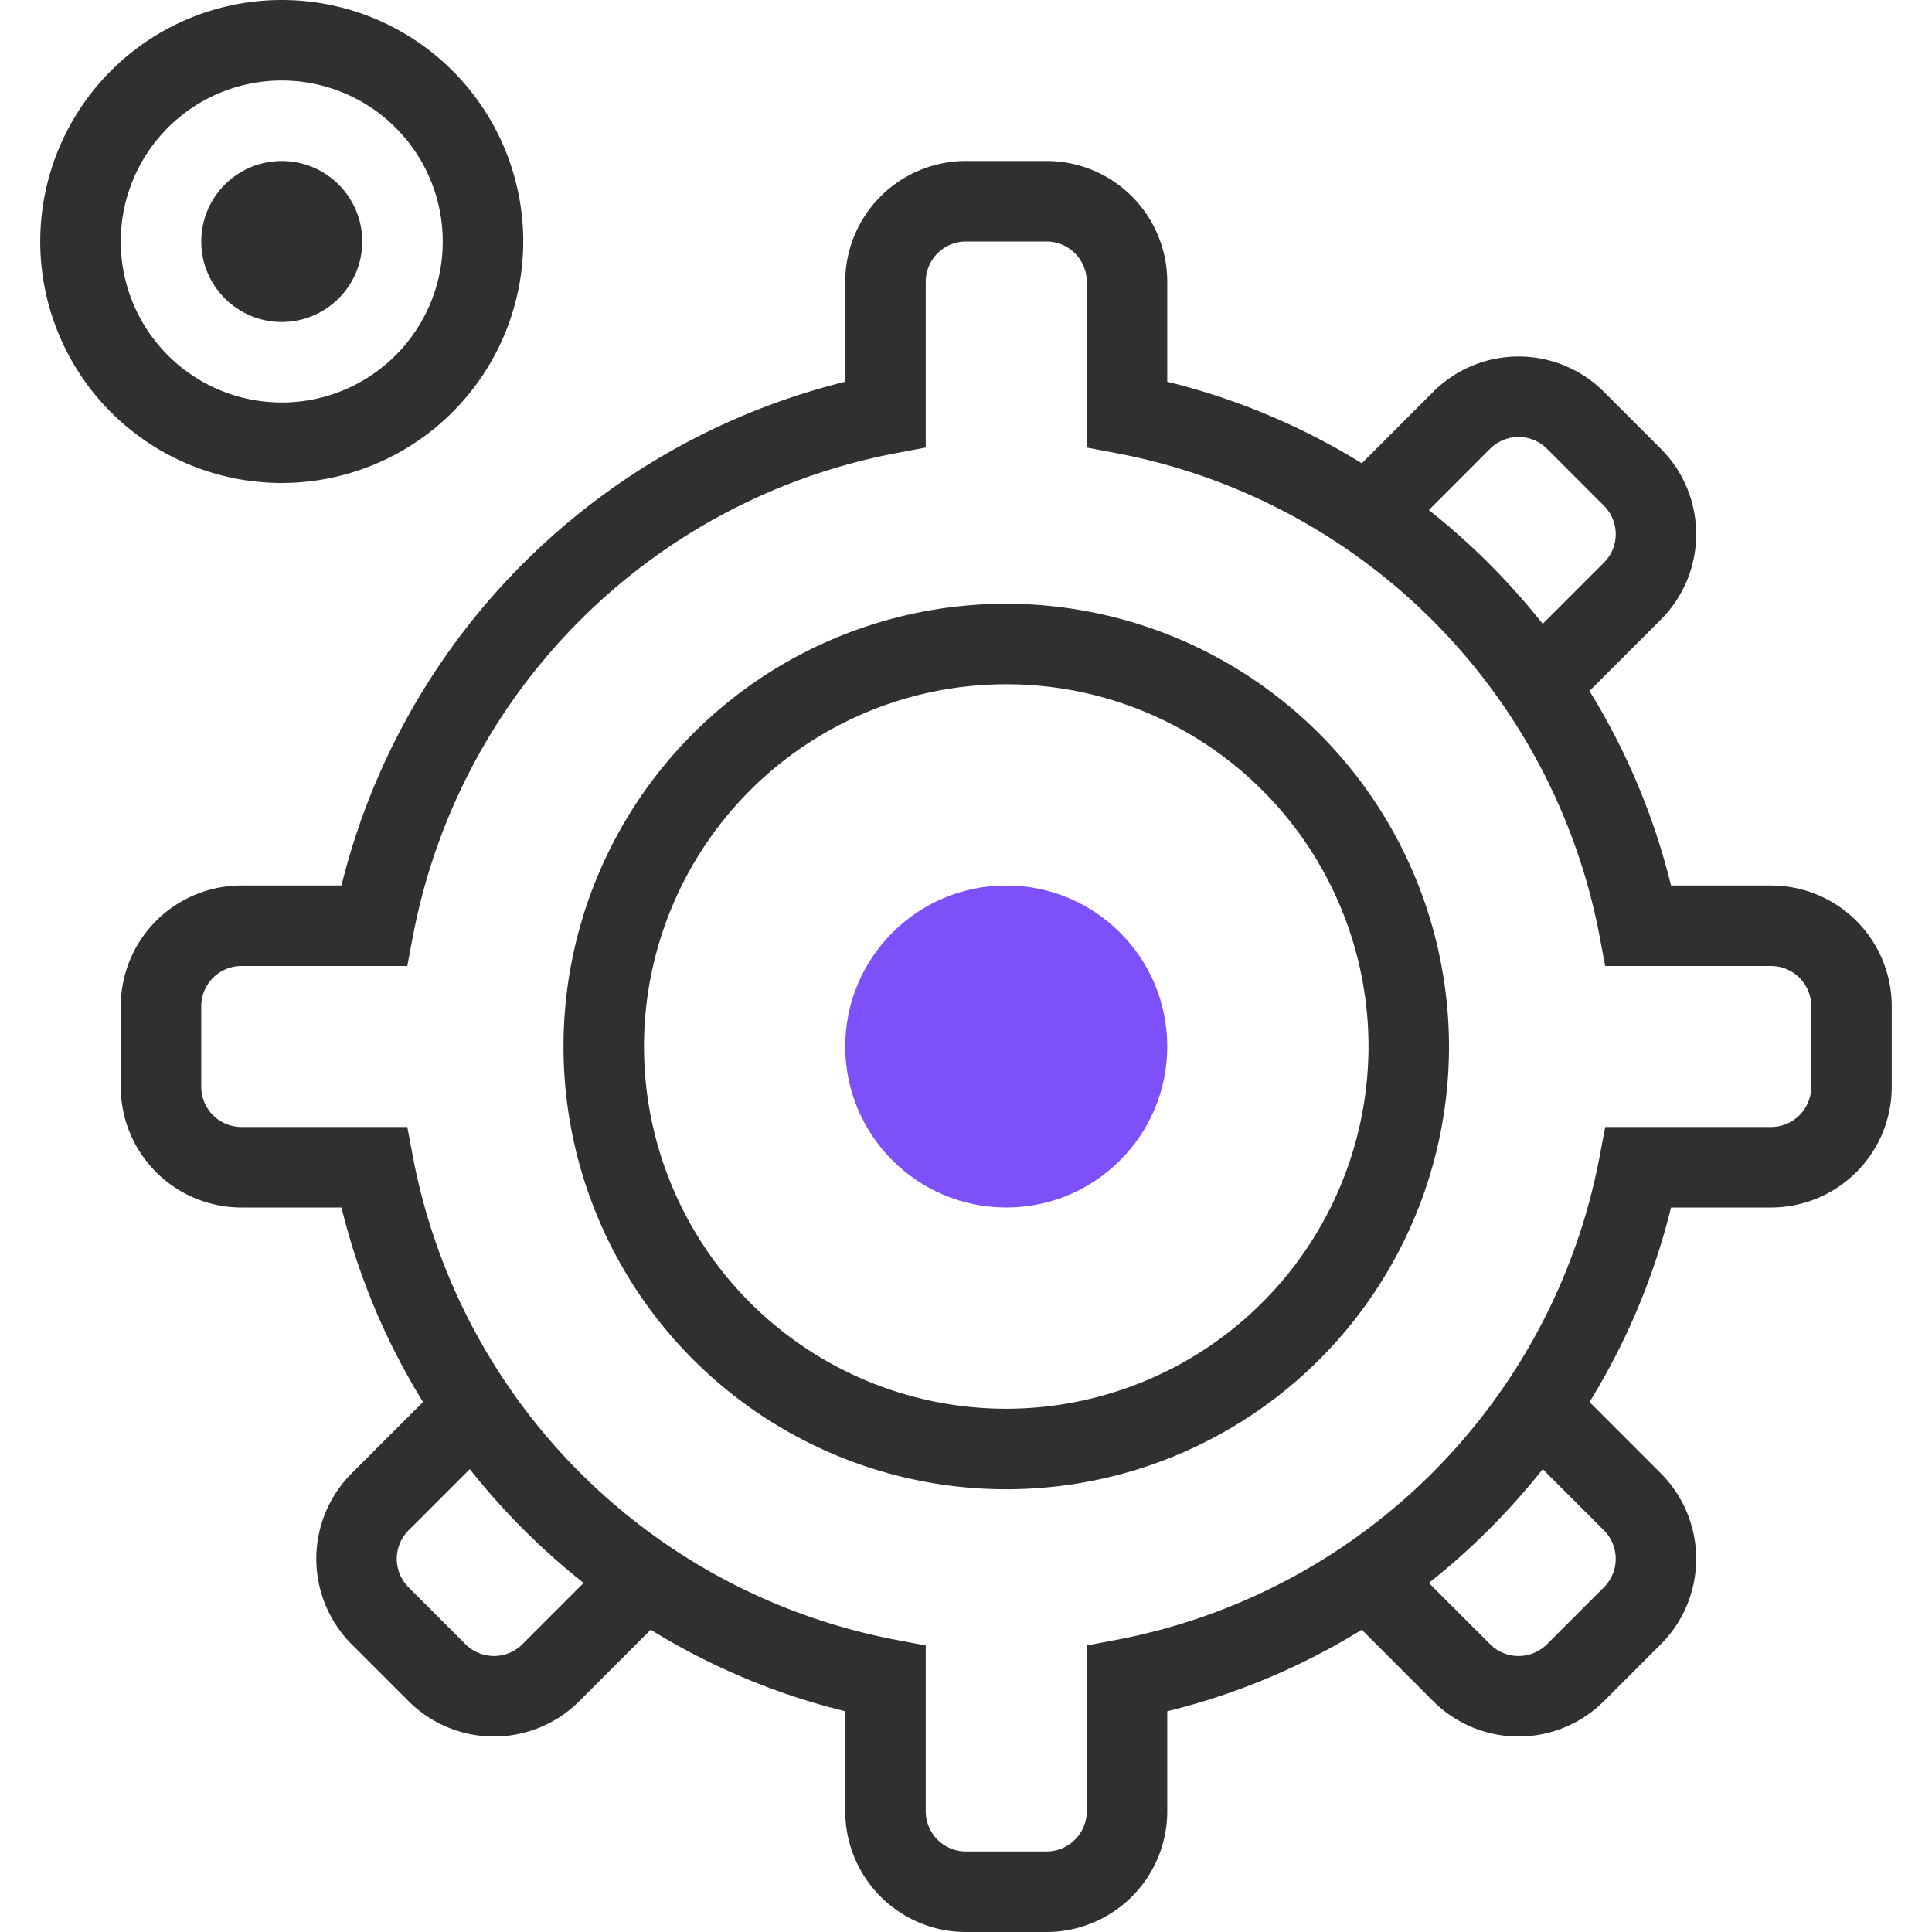 <?xml version="1.0" encoding="utf-8"?><!-- Скачано с сайта svg4.ru / Downloaded from svg4.ru -->
<svg width="800px" height="800px" viewBox="-1 0 48 48" xmlns="http://www.w3.org/2000/svg">
  <g id="Group_29" data-name="Group 29" transform="translate(-127 -339)">
    <circle id="Ellipse_3" data-name="Ellipse 3" cx="4" cy="4" r="4" transform="translate(147 361)" fill="#7d50f9"/>
    <g id="Group_28" data-name="Group 28">
      <path id="Path_33" data-name="Path 33" d="M151,354a11,11,0,1,0,11,11A11.013,11.013,0,0,0,151,354Zm0,20a9,9,0,1,1,9-9A9.01,9.01,0,0,1,151,374Z" fill="#303033"/>
      <path id="Path_34" data-name="Path 34" d="M170,361h-2.484a16.81,16.81,0,0,0-2.026-4.833l1.774-1.773a3.005,3.005,0,0,0,0-4.244l-1.414-1.414a3,3,0,0,0-4.243,0l-1.773,1.774A16.809,16.809,0,0,0,155,348.484V346a3,3,0,0,0-3-3h-2a3,3,0,0,0-3,3v2.484A17.117,17.117,0,0,0,134.484,361H132a3,3,0,0,0-3,3v2a3,3,0,0,0,3,3h2.484a16.81,16.81,0,0,0,2.026,4.833l-1.774,1.773a3.005,3.005,0,0,0,0,4.244l1.414,1.414a3,3,0,0,0,4.243,0l1.773-1.774A16.809,16.809,0,0,0,147,381.516V384a3,3,0,0,0,3,3h2a3,3,0,0,0,3-3v-2.484a16.809,16.809,0,0,0,4.833-2.026l1.773,1.774a3,3,0,0,0,4.243,0l1.415-1.414a3.005,3.005,0,0,0,0-4.244l-1.773-1.773A16.81,16.81,0,0,0,167.516,369H170a3,3,0,0,0,3-3v-2A3,3,0,0,0,170,361Zm-6.979-10.85a1,1,0,0,1,1.414,0l1.414,1.414a1,1,0,0,1,0,1.415l-1.521,1.521a17.274,17.274,0,0,0-2.828-2.828Zm-24.042,29.7a1,1,0,0,1-1.414,0l-1.414-1.414a1,1,0,0,1,0-1.415l1.521-1.521a17.274,17.274,0,0,0,2.828,2.828Zm26.87-2.829a1,1,0,0,1,0,1.415l-1.414,1.414a1,1,0,0,1-1.414,0l-1.522-1.522a17.24,17.24,0,0,0,2.829-2.828ZM171,366a1,1,0,0,1-1,1h-4.119l-.154.813a15.08,15.08,0,0,1-11.914,11.914l-.813.154V384a1,1,0,0,1-1,1h-2a1,1,0,0,1-1-1v-4.119l-.813-.154a15.08,15.08,0,0,1-11.914-11.914l-.154-.813H132a1,1,0,0,1-1-1v-2a1,1,0,0,1,1-1h4.119l.154-.813a15.08,15.08,0,0,1,11.914-11.914l.813-.154V346a1,1,0,0,1,1-1h2a1,1,0,0,1,1,1v4.119l.813.154a15.08,15.08,0,0,1,11.914,11.914l.154.813H170a1,1,0,0,1,1,1Z" fill="#303033"/>
      <path id="Path_35" data-name="Path 35" d="M139,345a6,6,0,1,0-6,6A6.006,6.006,0,0,0,139,345Zm-10,0a4,4,0,1,1,4,4A4,4,0,0,1,129,345Z" fill="#303033"/>
      <circle id="Ellipse_4" data-name="Ellipse 4" cx="2" cy="2" r="2" transform="translate(131 343)" fill="#303033"/>
    </g>
  </g>
</svg>